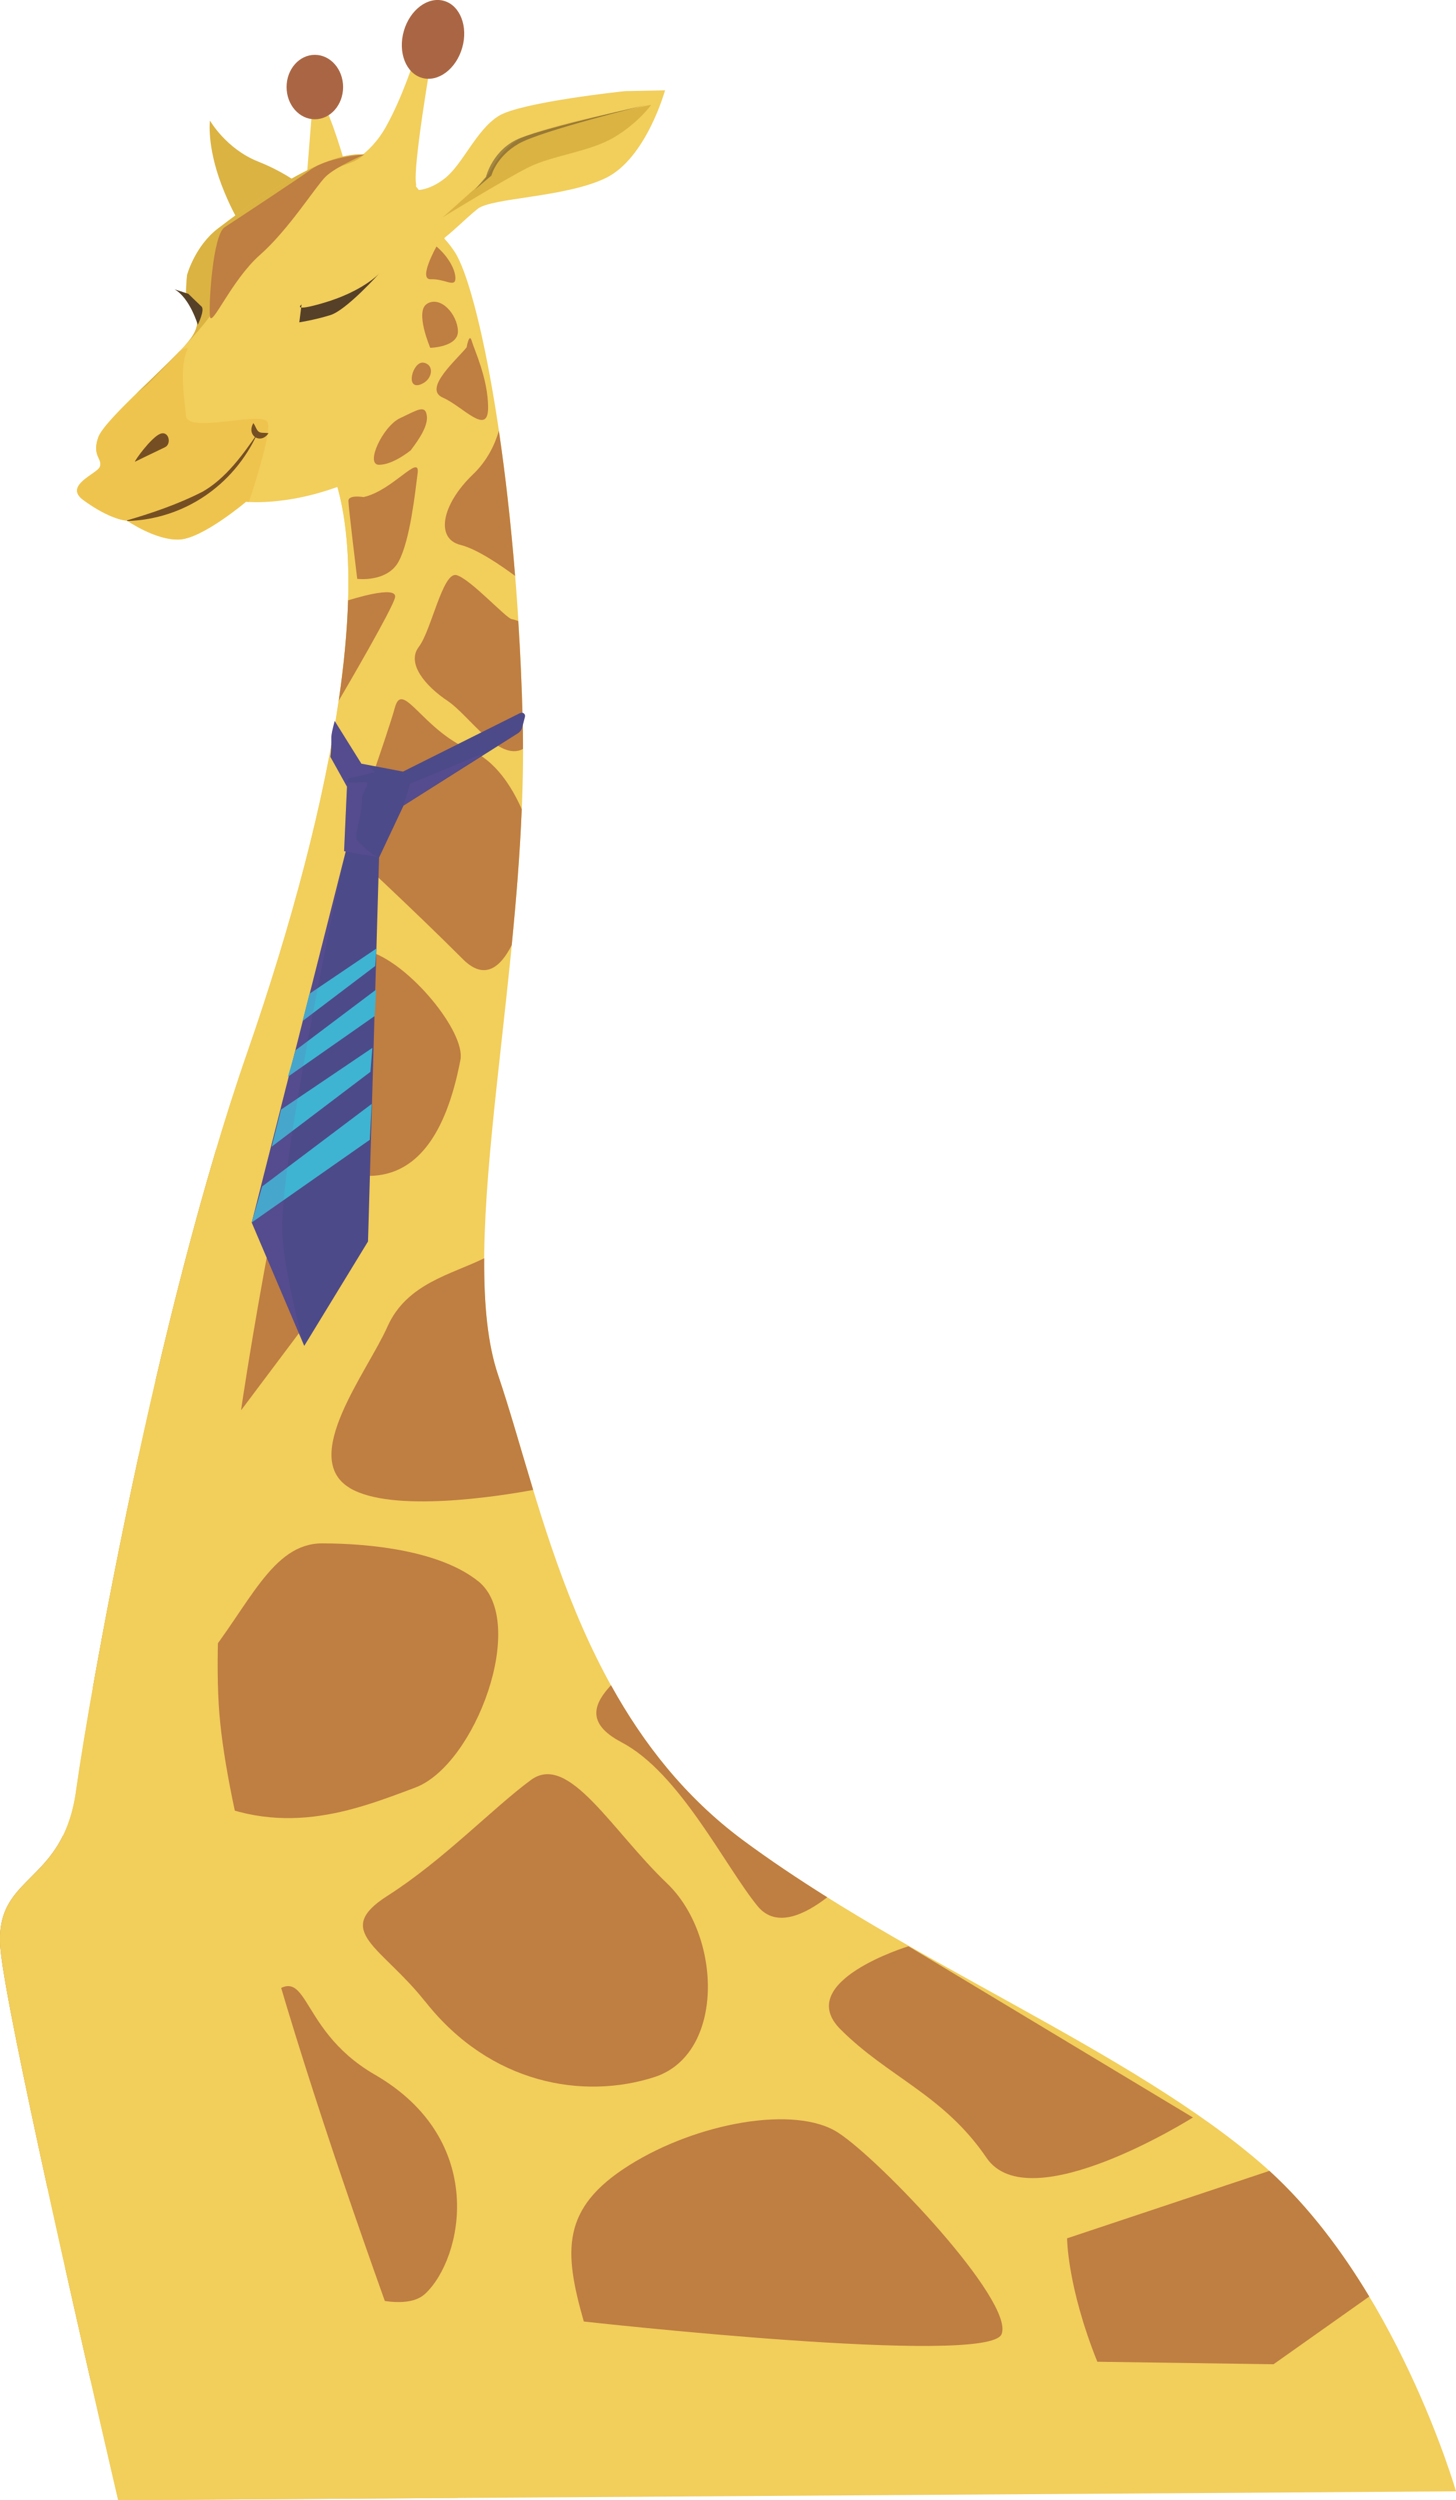 <?xml version="1.0" encoding="UTF-8"?>
<svg xmlns="http://www.w3.org/2000/svg" viewBox="0 0 221.52 380.25">
  <defs>
    <style>
      .cls-1, .cls-2 {
        fill: #564028;
      }

      .cls-3 {
        fill: #a64;
      }

      .cls-2, .cls-4 {
        opacity: .5;
      }

      .cls-5 {
        isolation: isolate;
      }

      .cls-6, .cls-7 {
        fill: #f2ce5b;
      }

      .cls-8 {
        opacity: .3;
      }

      .cls-8, .cls-7, .cls-4 {
        mix-blend-mode: multiply;
      }

      .cls-8, .cls-9 {
        fill: #7554a3;
      }

      .cls-10 {
        fill: #efc44e;
      }

      .cls-11 {
        fill: #bf7e42;
      }

      .cls-12 {
        fill: #dbb342;
      }

      .cls-13 {
        fill: #754f23;
      }

      .cls-14 {
        fill: #4d4a89;
      }

      .cls-15 {
        fill: #3eb4d2;
      }
    </style>
  </defs>
  <g class="cls-5">
    <g id="Layer_2" data-name="Layer 2">
      <g id="Layer_16" data-name="Layer 16">
        <g>
          <path class="cls-6" d="M61.26,33.37s4.4-.51,7.95,4.99,9.3,33.22,10.31,70.75c1.01,37.53-10.48,80.13-3.72,100.07,6.76,19.95,12.17,52.07,37.19,70.66,25.02,18.59,59.5,32.12,79.45,49.7,19.95,17.58,29.08,49.36,29.08,49.36l-203.53,1.35S1.08,307.9.07,296.41s9.47-9.47,11.5-24,12.17-72.35,26.03-112.25c13.86-39.89,19.27-74.04,12.51-89.59s11.16-37.19,11.16-37.19Z"/>
          <path class="cls-11" d="M70.05,161.19c.8-4.21-7.66-14.55-13.79-16.47s-11.87,3.83-15.7,10.34-4.98,14.94,3.06,19.53,21.83,10.72,26.43-13.4Z"/>
          <path class="cls-11" d="M28.31,230.13c1.02-3.75-.4-4.78-7.21-8.74-2.92,13.4-5.29,25.78-6.98,35.35,4.89-8.55,13.38-23.62,14.19-26.6Z"/>
          <path class="cls-11" d="M72.73,240.47c-5.67-4.54-16.09-5.74-23.74-5.74s-11.11,9.57-18,18c-6.89,8.43-15.32,12.64-1.91,19.91,13.4,7.28,24.89,2.68,34.09-.77,9.19-3.45,17.23-25.28,9.57-31.4Z"/>
          <path class="cls-11" d="M27.92,294.47c1.53-9.96-16.47-16.09-16.47-16.09,0,0-.72.29-1.9.86-3.68,7.41-10.3,7.91-9.48,17.16.42,4.78,3.6,20.11,7.16,36.37,4.76-1.48,10.43-4.25,11.5-9.2,1.91-8.81,7.66-19.15,9.19-29.11Z"/>
          <path class="cls-11" d="M57.03,315.53c-12.61-7.28-9.57-18.77-17.23-10.72s-19.15,22.6-11.49,29.49,30.64,19.91,36.38,14.55,9.57-23.36-7.66-33.32Z"/>
          <path class="cls-11" d="M46.31,359.96c4.21-4.21-19.15-16.47-29.87-18-3.98-.57-5.79.92-6.5,3.01,1.35,6.02,2.67,11.84,3.83,16.96,10.65.53,29.54,1.03,32.54-1.97Z"/>
          <path class="cls-11" d="M23.66,209.97l13.07,4.45,13.79-18.38s2.68-7.66-2.68-12.64c-4.01-3.73-11.03-7.02-14.94-8.61-3.39,11.35-6.5,23.44-9.23,35.17Z"/>
          <path class="cls-7" d="M69.66,379.91c-7.52-19.56-34.73-91.99-36.38-120.68-1.91-33.32,13.4-96.51,19.53-130.21,6.13-33.7,1.53-65.87,1.53-65.87l-4.34,7.16c.03.08.06.17.1.25,6.76,15.55,1.35,49.7-12.51,89.59-13.86,39.89-24,97.71-26.03,112.25-2.03,14.54-12.51,12.51-11.5,24s17.92,83.85,17.92,83.85l51.68-.34Z"/>
          <path class="cls-6" d="M63.08,29.02c.05-.22,1.84.25,4.58-1.88s4.78-7.37,8.2-9.5,19.23-3.78,19.23-3.78l6.09-.12s-2.86,10.36-9.03,13.34-17.38,2.97-19.5,4.7-3.89,3.62-5.77,4.96-3.78-7.71-3.78-7.71Z"/>
          <path class="cls-12" d="M38.61,37.09s-2.62-2.96-4.9-8.96-1.77-9.8-1.77-9.8c0,0,2.45,4.31,7.35,6.25s7.61,4.48,7.61,4.48l-8.28,8.03Z"/>
          <path class="cls-6" d="M63.63,55.18s.51,13.19-9.13,17.58c-9.64,4.4-17.07,3.55-17.07,3.55,0,0-6.59,5.58-10.14,5.75s-7.95-2.87-7.95-2.87c0,0-2.42-.04-6.67-3.14-3.03-2.22,2.11-3.97,2.52-5.04.48-1.24-1.26-1.62-.24-4.49s12-12,14.2-15.21-.34-4.9-.68-5.58,0-3.89,0-3.89c0,0,1.18-4.4,4.73-7.1s13.69-10.31,20.29-11.16,9.3,4.4,13.02,8.79-2.87,22.82-2.87,22.82Z"/>
          <path class="cls-6" d="M52.9,24.92s3.38-1.27,5.83-5.66,4.23-9.97,4.23-9.97l2.54.42s-2.7,15.72-2.2,18.26-10.4-3.04-10.4-3.04Z"/>
          <path class="cls-6" d="M46.64,27.29l.85-10.65s.76-.76,1.69-.42,3.47,9.21,3.47,9.21l-6,1.86Z"/>
          <ellipse class="cls-3" cx="65.88" cy="5.99" rx="6.09" ry="4.62" transform="translate(42.05 67.7) rotate(-74.08)"/>
          <ellipse class="cls-3" cx="47.9" cy="13.24" rx="4.3" ry="4.9"/>
          <path class="cls-1" d="M45.54,49.01l.34-2.7s-1.61,1.22,3.38-.25c6-1.77,8.45-4.48,8.45-4.48,0,0-4.99,5.58-7.44,6.34s-4.73,1.1-4.73,1.1Z"/>
          <path class="cls-10" d="M40.69,64.17c-.89-1.66-12.13,1.79-12.38-.89-.26-2.68-1.02-7.28.13-9.96.26-.6-.23-.45-1.14.13-3.87,4.05-11.51,10.69-12.35,13.06-1.01,2.87.72,3.25.24,4.49-.41,1.07-5.55,2.82-2.52,5.04,4.25,3.11,6.67,3.14,6.67,3.14,0,0,4.4,3.04,7.95,2.87,3.55-.17,10.14-5.75,10.14-5.75,0,0,.16.02.45.03,1.17-3.52,3.49-10.92,2.81-12.18Z"/>
          <path class="cls-13" d="M39.16,65.94c-3.59,7.85-11.14,13.05-19.82,13.3,0,0-.01-.1-.01-.1,3.93-1.15,7.82-2.49,11.46-4.34,3.56-2.02,6.19-5.68,8.37-8.86h0Z"/>
          <path class="cls-13" d="M20.52,70.23c0-.25,2.45-3.63,3.8-4.23s1.86,1.52.76,2.03-4.56,2.2-4.56,2.2Z"/>
          <path class="cls-12" d="M20.69,59.91l1.69-1.35s7.61-7.61,9.55-10.48,3.04-10.48,6.51-13.95c3.47-3.47,10.23-7.78,14.45-9.21,1.16-.4,1.97-.9,2.52-1.42-.61-.04-1.25-.02-1.93.07-6.59.85-16.74,8.45-20.29,11.16-3.55,2.7-4.73,7.1-4.73,7.1,0,0-.34,3.21,0,3.89.34.68,2.87,2.37.68,5.58-1.21,1.76-5.06,5.3-8.45,8.62Z"/>
          <path class="cls-13" d="M38.55,64.35c.48.64.46,1.43,1.35,1.47.27.02.57.01.95.06-.42.69-1.26,1.1-2.06.59-.72-.58-.65-1.45-.24-2.13h0Z"/>
          <path class="cls-1" d="M26.56,44l2.1.69s1.42,1.4,1.99,1.92-.56,2.78-.56,2.78c0,0-1.19-4.05-3.53-5.39Z"/>
          <path class="cls-12" d="M67.12,33.2c.16.04,4.55-4.1,6-5.22s2.19-4.56,5.62-6.67,20.33-5.37,20.33-5.37c0,0-1.91,2.73-5.65,4.95s-9.34,2.72-13,4.55-13.3,7.75-13.3,7.75Z"/>
          <path class="cls-11" d="M70.05,82.87c2.54.63,6.16,3.12,8.32,4.72-.66-8.18-1.51-15.6-2.47-22.07-.6,2.06-1.74,4.52-3.94,6.63-4.79,4.6-5.74,9.77-1.91,10.72Z"/>
          <path class="cls-11" d="M71.01,52.81c-1.53,1.91-6.7,6.32-3.64,7.66s6.89,5.94,6.89,1.53-2.11-8.81-2.49-10.15-.77.96-.77.96Z"/>
          <path class="cls-11" d="M55.31,75.6c4.4-.96,8.62-6.7,8.23-3.64s-1.15,10.15-2.87,13.4-6.32,2.68-6.32,2.68c0,0-1.34-10.91-1.34-11.87s2.3-.57,2.3-.57Z"/>
          <path class="cls-11" d="M68.13,106.62c3.21,2.14,7.74,9.25,11.44,7.29,0-1.61-.01-3.21-.06-4.8-.14-5.08-.36-9.97-.66-14.66-.54-.2-.96-.28-.96-.28-.77,0-6.32-6.13-8.43-6.7s-3.83,8.43-5.74,10.91c-1.91,2.49.96,5.94,4.4,8.23Z"/>
          <path class="cls-11" d="M53.01,91.3l-.05-.05c-.14,4.68-.62,9.81-1.43,15.33,1.37-2.34,8.04-13.77,8.56-15.66.57-2.11-7.09.38-7.09.38Z"/>
          <path class="cls-11" d="M46.82,26.13c-.43.37-10.85,7.28-12.64,8.43s-2.44,11.61-2.24,13.53,3.26-5.49,7.61-9.32,8.43-10.34,9.96-11.87,5.92-3.39,5.92-3.39c0,0-5.92.33-8.6,2.63Z"/>
          <path class="cls-11" d="M77.86,143.73c.67-6.84,1.24-13.78,1.52-20.66-1.57-3.56-4.09-7.41-7.8-8.98-7.28-3.06-10.34-10.72-11.49-6.51-1.15,4.21-7.28,21.45-7.28,21.45,0,0,9.57,8.81,17.62,16.85,3.25,3.25,5.68,1.31,7.43-2.15Z"/>
          <path class="cls-11" d="M53.2,226.3c6.42,3.85,22.8,1.25,27.92.3-1.92-6.32-3.58-12.28-5.32-17.42-1.62-4.77-2.18-10.84-2.13-17.82-4.95,2.47-11.78,3.8-14.73,10.42-3.06,6.89-13.4,19.91-5.74,24.51Z"/>
          <path class="cls-11" d="M64.69,304.42c-6.59-8.36-14.17-10.72-5.74-16.09,8.43-5.36,16.09-13.4,21.83-17.62,5.74-4.21,12.26,7.66,20.68,15.7,8.43,8.04,8.81,26.04-1.91,29.49-10.72,3.45-24.89,1.15-34.85-11.49Z"/>
          <path class="cls-11" d="M94.56,264.98c8.81,4.6,15.7,18.77,20.68,24.89,2.84,3.5,7.31,1.25,10.62-1.32-4.47-2.8-8.79-5.69-12.87-8.71-8.8-6.54-15.17-14.76-20.03-23.54-2.46,2.65-4.02,5.74,1.6,8.67Z"/>
          <path class="cls-11" d="M88.82,353.06c-3.06-10.72-3.45-17.23,6.89-23.74,10.34-6.51,25.28-9.19,31.79-4.98,6.51,4.21,26.81,25.66,24.89,30.64-1.91,4.98-63.57-1.91-63.57-1.91Z"/>
          <path class="cls-11" d="M138.22,296s-17.62,5.36-10.34,12.64c7.28,7.28,15.7,9.96,22.21,19.53s31.4-6.13,31.4-6.13l-43.28-26.04Z"/>
          <path class="cls-11" d="M208.32,349.27c-4.07-6.77-9.12-13.58-15.19-19.11l-30.78,10.26s0,7.28,4.6,18.77l26.81.38,14.56-10.3Z"/>
          <path class="cls-11" d="M66.41,37.49c1.91,1.63,2.97,3.73,2.87,4.98s-1.72-.1-3.73,0,.86-4.98.86-4.98Z"/>
          <path class="cls-11" d="M64.98,46.2c-1.91,1.13.48,6.7.48,6.7,0,0,4.31-.1,4.21-2.59s-2.59-5.36-4.69-4.12Z"/>
          <path class="cls-11" d="M62.52,68.45c.19-.32,2.62-3.19,2.43-5.11s-1.47-.96-4.09.26-5.36,7.09-3.19,7.09,4.85-2.23,4.85-2.23Z"/>
          <path class="cls-11" d="M64.11,58.42c1.78-.75,1.98-3,.32-3.26s-2.87,4.34-.32,3.26Z"/>
          <path class="cls-2" d="M72.28,28.81l1.66-1.91s1.02-4.28,5.3-5.94,19.02-4.98,19.02-4.98c0,0-15.89,3.89-19.34,5.87s-4.15,4.85-4.15,4.85l-2.49,2.11Z"/>
          <path class="cls-14" d="M79.16,108.43l-17.85,8.92c-1.88-.36-4.52-.87-6.33-1.2l-4.06-6.5c-.18.71-.38,1.41-.48,2.13,0,0-.02.25-.03.32,0,.05,0,.13,0,.15,0,.22,0,.44,0,.66,0,.52-.03,1.05-.07,1.57-.02.21-.04.42-.07.63l2.52,4.53-.44,9.81.25.05-14.3,56.44,7.99,18.75,9.7-15.88,1.68-58.38,3.72-7.9,17.41-11.01c.32-.2.56-.52.65-.89l.42-1.61c.11-.42-.32-.77-.71-.57Z"/>
          <g>
            <g>
              <polygon class="cls-15" points="39.89 180.44 56.55 167.89 56.26 173.35 38.29 185.93 39.89 180.44"/>
              <polygon class="cls-15" points="41.33 174.4 42.76 168.75 56.65 159.37 56.36 163.01 41.33 174.4"/>
            </g>
            <g>
              <polygon class="cls-15" points="44.97 159.73 57.22 150.51 57.01 154.52 43.8 163.76 44.97 159.73"/>
              <polygon class="cls-15" points="46.03 155.29 47.08 151.14 57.29 144.24 57.08 146.92 46.03 155.29"/>
            </g>
          </g>
          <g class="cls-4">
            <path class="cls-8" d="M55.83,116.3c-.3-.06-.59-.11-.85-.16l-4.06-6.5c-.18.71-.38,1.41-.48,2.13,0,0-.02.25-.03.32,0,.05,0,.13,0,.15,0,.22,0,.44,0,.66,0,.52-.03,1.05-.07,1.57-.02.21-.04.42-.07.63l2.35,4.22.4-.92,4.05-.96-1.22-1.14Z"/>
            <g>
              <path class="cls-9" d="M56.5,130.12c.29.04.48.07.48.07,0,0-.19-.03-.48-.07Z"/>
              <path class="cls-8" d="M57.61,130.34c-.86-.13-3.05-2.14-3.32-2.68-.35-.71.82-3.99.79-6.04-.02-1.63,2.01-2.88-.2-2.65-1.23.12-2.02.04-2.49-.05l.4.71-.44,9.81.25.05v.02c.74.17,4.04.7,5.01.83Z"/>
            </g>
            <polygon class="cls-8" points="61.38 122.51 62.39 119.19 74.11 114.35 61.38 122.51"/>
            <path class="cls-8" d="M42.95,186.85c-.13-12.42,9.64-57.36,9.64-57.36l-14.3,56.44,7.99,18.75s-3.27-11.59-3.33-17.82Z"/>
          </g>
        </g>
      </g>
    </g>
  </g>
</svg>